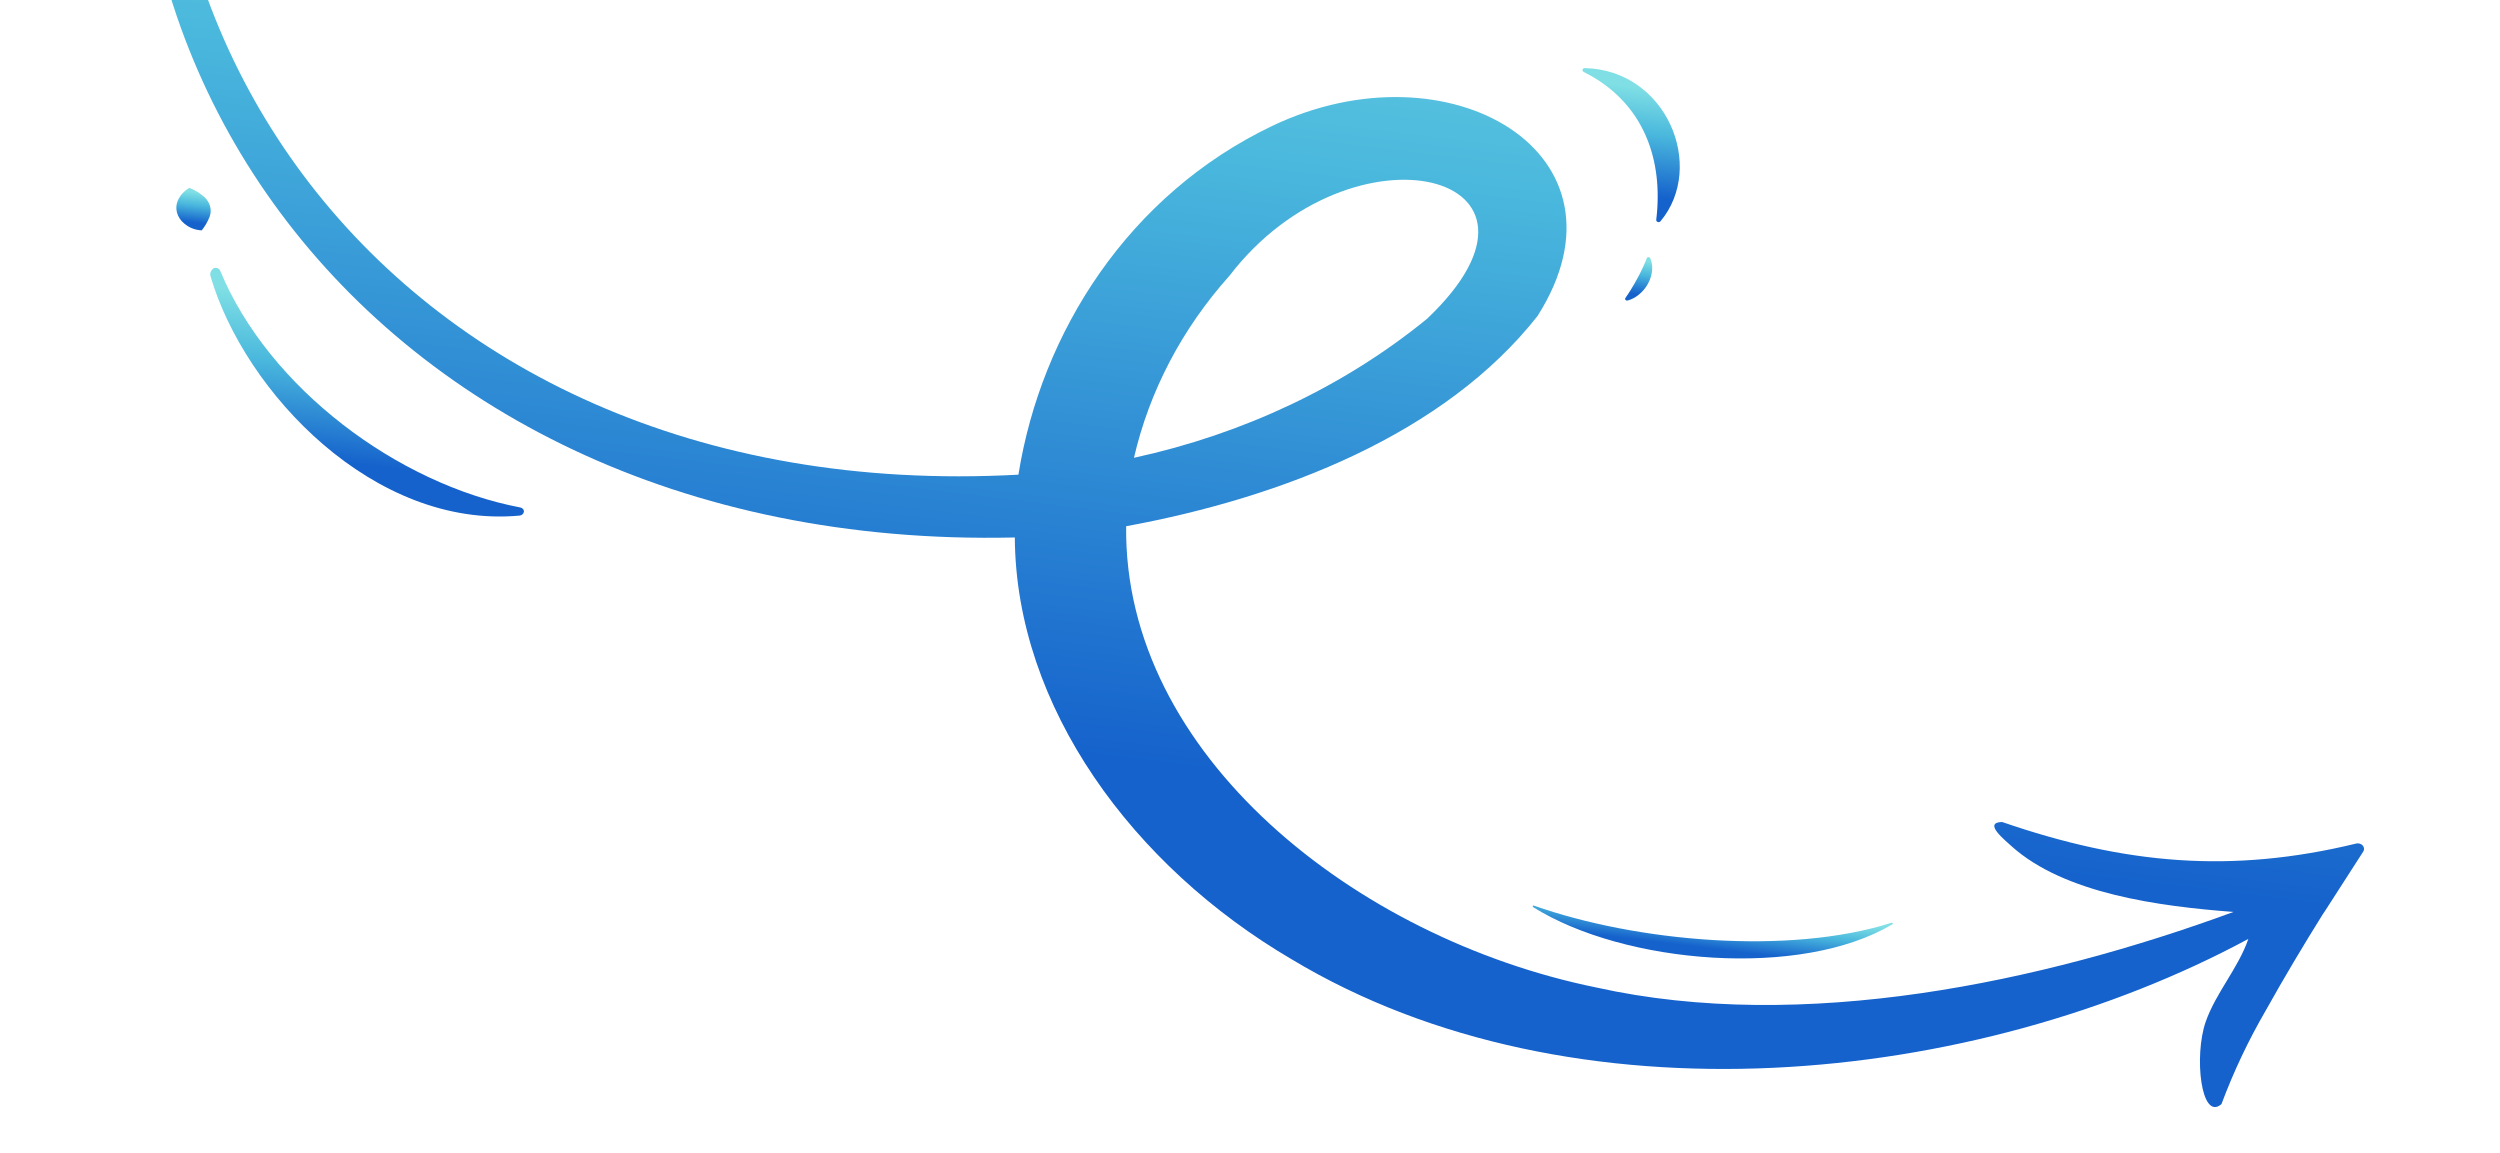 <svg width="449" height="207" viewBox="0 0 449 207" fill="none" xmlns="http://www.w3.org/2000/svg">
<path d="M423.232 151.486C400.755 156.955 381.661 155.233 359.579 147.631C356.012 147.709 360.247 150.995 361.279 151.985C370.787 160.511 387.696 162.765 401.135 163.784C366.721 176.425 323.743 185.601 286.652 177.346C243.493 168.535 201.766 135.534 202.257 94.511C230.288 89.35 259.438 77.98 276.143 56.751C294.664 27.561 260.227 7.442 228.466 22.628C202.708 34.949 187.008 59.627 182.907 85.252C67.205 91.553 4.01 -4.259 39.217 -95.479C39.265 -95.589 39.287 -95.708 39.282 -95.828C39.276 -95.948 39.243 -96.066 39.184 -96.176C39.126 -96.285 39.043 -96.384 38.941 -96.465C38.839 -96.546 38.72 -96.609 38.591 -96.649C38.468 -96.695 38.337 -96.72 38.205 -96.721C38.072 -96.722 37.942 -96.7 37.821 -96.656C37.7 -96.611 37.591 -96.546 37.501 -96.463C37.41 -96.38 37.34 -96.282 37.293 -96.173C-4.325 -2.094 62.078 99.318 182.26 96.53C182.442 126.978 203.47 155.567 231.94 172.265C282.557 202.732 354.799 195.044 403.803 168.629C401.996 173.879 397.972 178.288 396.143 183.513C394.007 189.63 395.3 201.462 398.972 198.301C401.142 192.482 403.818 186.832 406.977 181.402C410.06 175.86 413.74 169.691 417.115 164.294L417.785 163.282L424.428 152.956C424.539 152.796 424.593 152.608 424.582 152.417C424.572 152.226 424.498 152.04 424.37 151.883C424.243 151.726 424.066 151.605 423.864 151.534C423.661 151.463 423.441 151.447 423.232 151.486ZM220.828 49.506C242.817 20.849 283.829 31.105 256.307 57.247C241.481 69.349 223.396 77.928 203.661 82.221C206.431 70.217 212.305 59.023 220.828 49.506Z" fill="url(#paint0_linear_464_4959)"/>
<path d="M38.188 48.301C38.286 48.218 38.407 48.159 38.54 48.129C38.672 48.099 38.812 48.099 38.947 48.13C39.081 48.16 39.206 48.22 39.309 48.304C39.413 48.387 39.492 48.492 39.538 48.608C48.277 69.72 71.497 86.969 93.44 91.14C93.638 91.175 93.815 91.275 93.935 91.42C94.056 91.565 94.111 91.743 94.089 91.919C94.065 92.095 93.976 92.258 93.835 92.381C93.695 92.504 93.51 92.582 93.311 92.601C67.191 95.009 43.943 70.481 37.814 49.633C37.742 49.395 37.743 49.147 37.817 48.913C37.892 48.68 38.036 48.47 38.236 48.307L38.188 48.301Z" fill="url(#paint1_linear_464_4959)"/>
<path d="M284.636 12.231C299.371 12.589 306.412 29.938 298.221 39.746C298.168 39.813 298.09 39.862 298 39.885C297.91 39.907 297.813 39.902 297.725 39.87C297.637 39.837 297.563 39.78 297.515 39.707C297.467 39.634 297.448 39.549 297.461 39.467C298.744 28.978 295.446 18.433 284.452 12.931C284.365 12.893 284.295 12.829 284.254 12.752C284.212 12.675 284.201 12.588 284.223 12.507C284.244 12.425 284.297 12.353 284.372 12.303C284.448 12.253 284.541 12.227 284.636 12.231Z" fill="url(#paint2_linear_464_4959)"/>
<path d="M36.233 41.377C35.063 41.324 33.945 40.887 33.097 40.151C32.451 39.621 31.995 38.937 31.787 38.186C31.589 37.459 31.642 36.702 31.941 36.016C32.343 35.084 33.063 34.294 34.003 33.752C35.006 34.128 35.917 34.678 36.682 35.371C37.199 35.834 37.563 36.413 37.734 37.041C37.905 37.669 37.875 38.321 37.648 38.924C37.305 39.798 36.829 40.623 36.233 41.377Z" fill="url(#paint3_linear_464_4959)"/>
<path d="M295.758 46.392C295.777 46.333 295.818 46.281 295.873 46.244C295.929 46.207 295.997 46.187 296.067 46.187C296.138 46.188 296.207 46.207 296.265 46.244C296.323 46.281 296.367 46.333 296.39 46.393C296.653 47.022 296.77 47.687 296.734 48.349C296.678 49.245 296.428 50.117 295.998 50.918C295.57 51.717 294.964 52.427 294.217 53.009C293.669 53.447 293.021 53.778 292.313 53.98C292.248 53.995 292.179 53.993 292.114 53.974C292.05 53.955 291.992 53.92 291.949 53.873C291.905 53.825 291.879 53.768 291.872 53.708C291.864 53.648 291.877 53.589 291.909 53.536C292.283 53.013 292.59 52.526 292.898 52.038C293.313 51.378 293.68 50.711 294.047 50.045C294.413 49.379 294.755 48.709 295.08 47.983C295.314 47.487 295.537 46.978 295.758 46.392Z" fill="url(#paint4_linear_464_4959)"/>
<path d="M275.483 162.644C293.916 169.153 321.279 171.591 339.699 165.736C339.739 165.718 339.786 165.715 339.83 165.727C339.874 165.74 339.911 165.767 339.933 165.803C339.955 165.839 339.96 165.881 339.947 165.919C339.934 165.958 339.904 165.99 339.864 166.008C323.441 175.805 291.737 173.187 275.338 162.91C275.306 162.889 275.283 162.858 275.273 162.823C275.263 162.789 275.267 162.752 275.284 162.721C275.301 162.689 275.33 162.664 275.366 162.65C275.403 162.636 275.444 162.634 275.483 162.644Z" fill="url(#paint5_linear_464_4959)"/>
<defs>
<linearGradient id="paint0_linear_464_4959" x1="239.975" y1="-72.057" x2="209.025" y2="181.064" gradientUnits="userSpaceOnUse">
<stop offset="0.09" stop-color="#7FDFE4"/>
<stop offset="0.4" stop-color="#4AB8DD"/>
<stop offset="0.83" stop-color="#1562CC"/>
</linearGradient>
<linearGradient id="paint1_linear_464_4959" x1="68.23" y1="51.706" x2="63.565" y2="89.86" gradientUnits="userSpaceOnUse">
<stop offset="0.09" stop-color="#7FDFE4"/>
<stop offset="0.4" stop-color="#4AB8DD"/>
<stop offset="0.83" stop-color="#1562CC"/>
</linearGradient>
<linearGradient id="paint2_linear_464_4959" x1="293.985" y1="13.286" x2="290.836" y2="39.04" gradientUnits="userSpaceOnUse">
<stop offset="0.09" stop-color="#7FDFE4"/>
<stop offset="0.4" stop-color="#4AB8DD"/>
<stop offset="0.83" stop-color="#1562CC"/>
</linearGradient>
<linearGradient id="paint3_linear_464_4959" x1="35.206" y1="33.899" x2="34.319" y2="41.159" gradientUnits="userSpaceOnUse">
<stop offset="0.09" stop-color="#7FDFE4"/>
<stop offset="0.4" stop-color="#4AB8DD"/>
<stop offset="0.83" stop-color="#1562CC"/>
</linearGradient>
<linearGradient id="paint4_linear_464_4959" x1="294.914" y1="46.044" x2="293.916" y2="54.2" gradientUnits="userSpaceOnUse">
<stop offset="0.09" stop-color="#7FDFE4"/>
<stop offset="0.4" stop-color="#4AB8DD"/>
<stop offset="0.83" stop-color="#1562CC"/>
</linearGradient>
<linearGradient id="paint5_linear_464_4959" x1="307.917" y1="161.823" x2="306.667" y2="172.045" gradientUnits="userSpaceOnUse">
<stop offset="0.09" stop-color="#7FDFE4"/>
<stop offset="0.4" stop-color="#4AB8DD"/>
<stop offset="0.83" stop-color="#1562CC"/>
</linearGradient>
</defs>
</svg>
